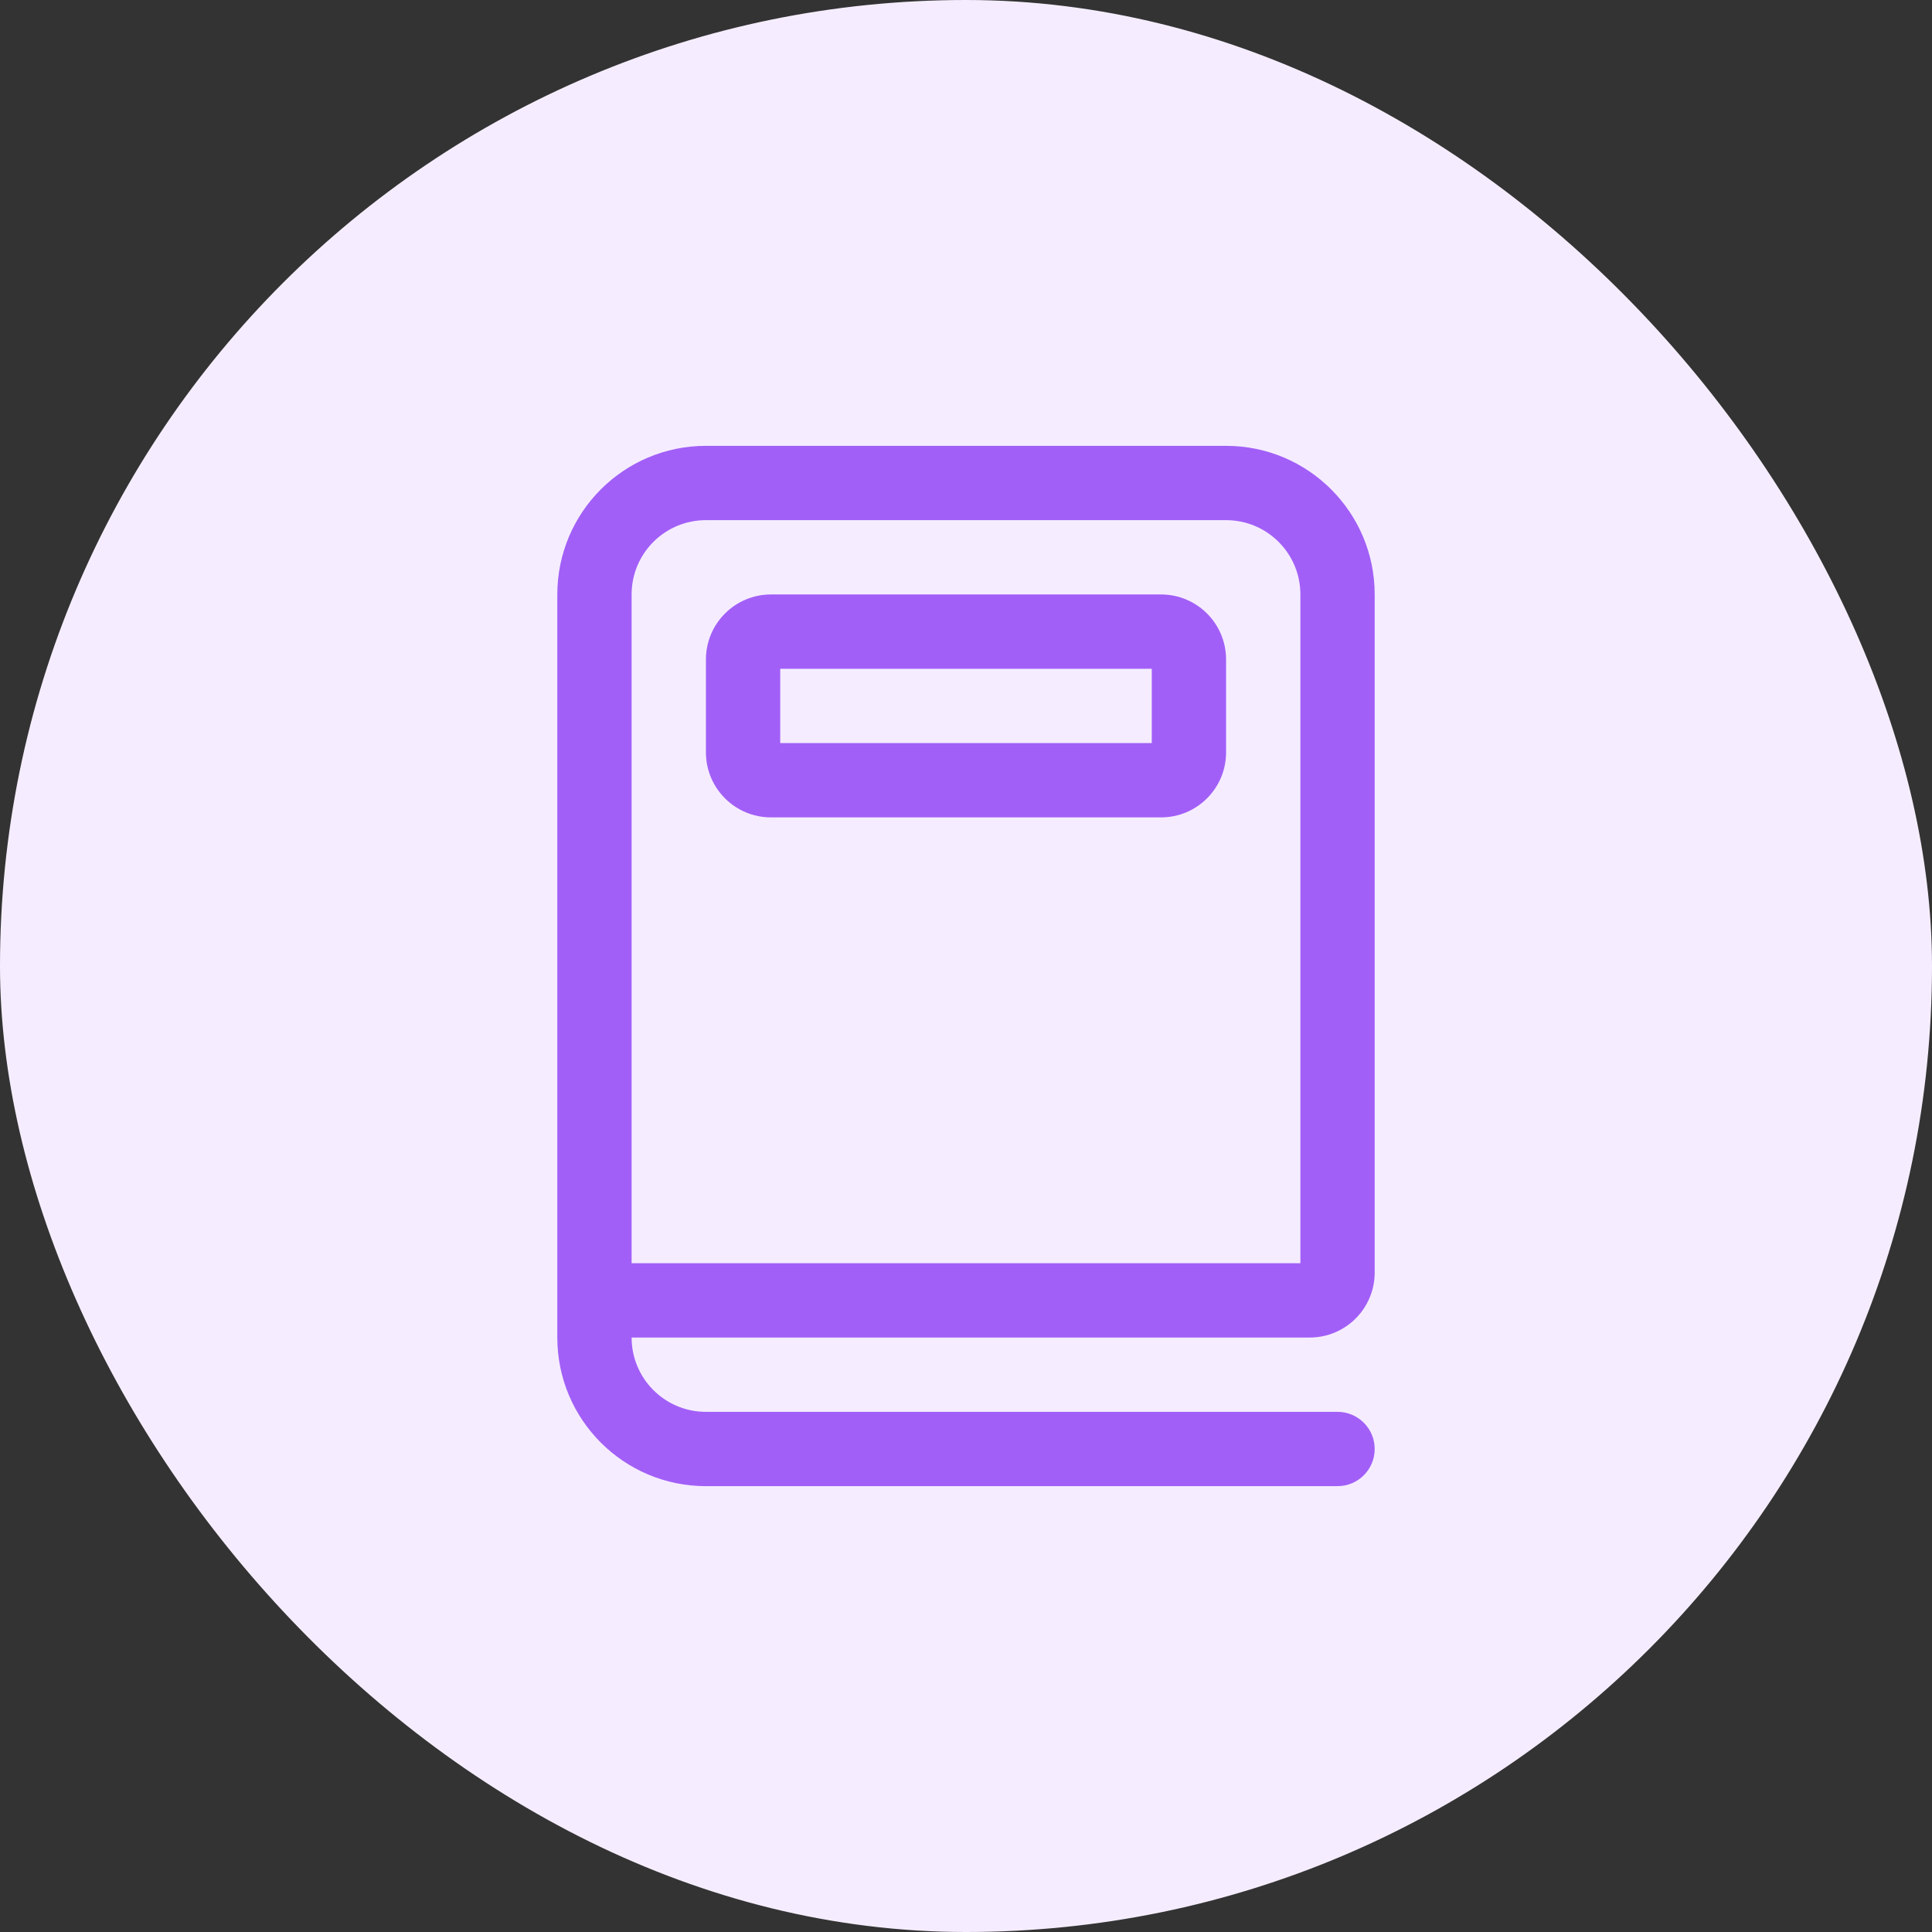 <svg width="52" height="52" viewBox="0 0 52 52" fill="none" xmlns="http://www.w3.org/2000/svg">
<rect x="0" y="0" width="52" height="52" fill="#333333" stroke="none"/>
<rect width="52" height="52" rx="26" fill="#F5EDFF"/>
<path d="M17 16C17 14.895 17.895 14 19 14H33C34.105 14 35 14.895 35 16V34H17V16ZM19 38C17.895 38 17 37.105 17 36H35.25C36.217 36 37 35.217 37 34.25V16C37 13.791 35.209 12 33 12H19C16.791 12 15 13.791 15 16V36C15 38.209 16.791 40 19 40H36C36.552 40 37 39.552 37 39C37 38.448 36.552 38 36 38H19ZM20.75 16C19.784 16 19 16.784 19 17.75V20.25C19 21.216 19.784 22 20.75 22H31.25C32.217 22 33 21.216 33 20.25V17.75C33 16.784 32.217 16 31.25 16H20.75ZM21 20V18H31V20H21Z" fill="#A25FF7"/>
</svg>

